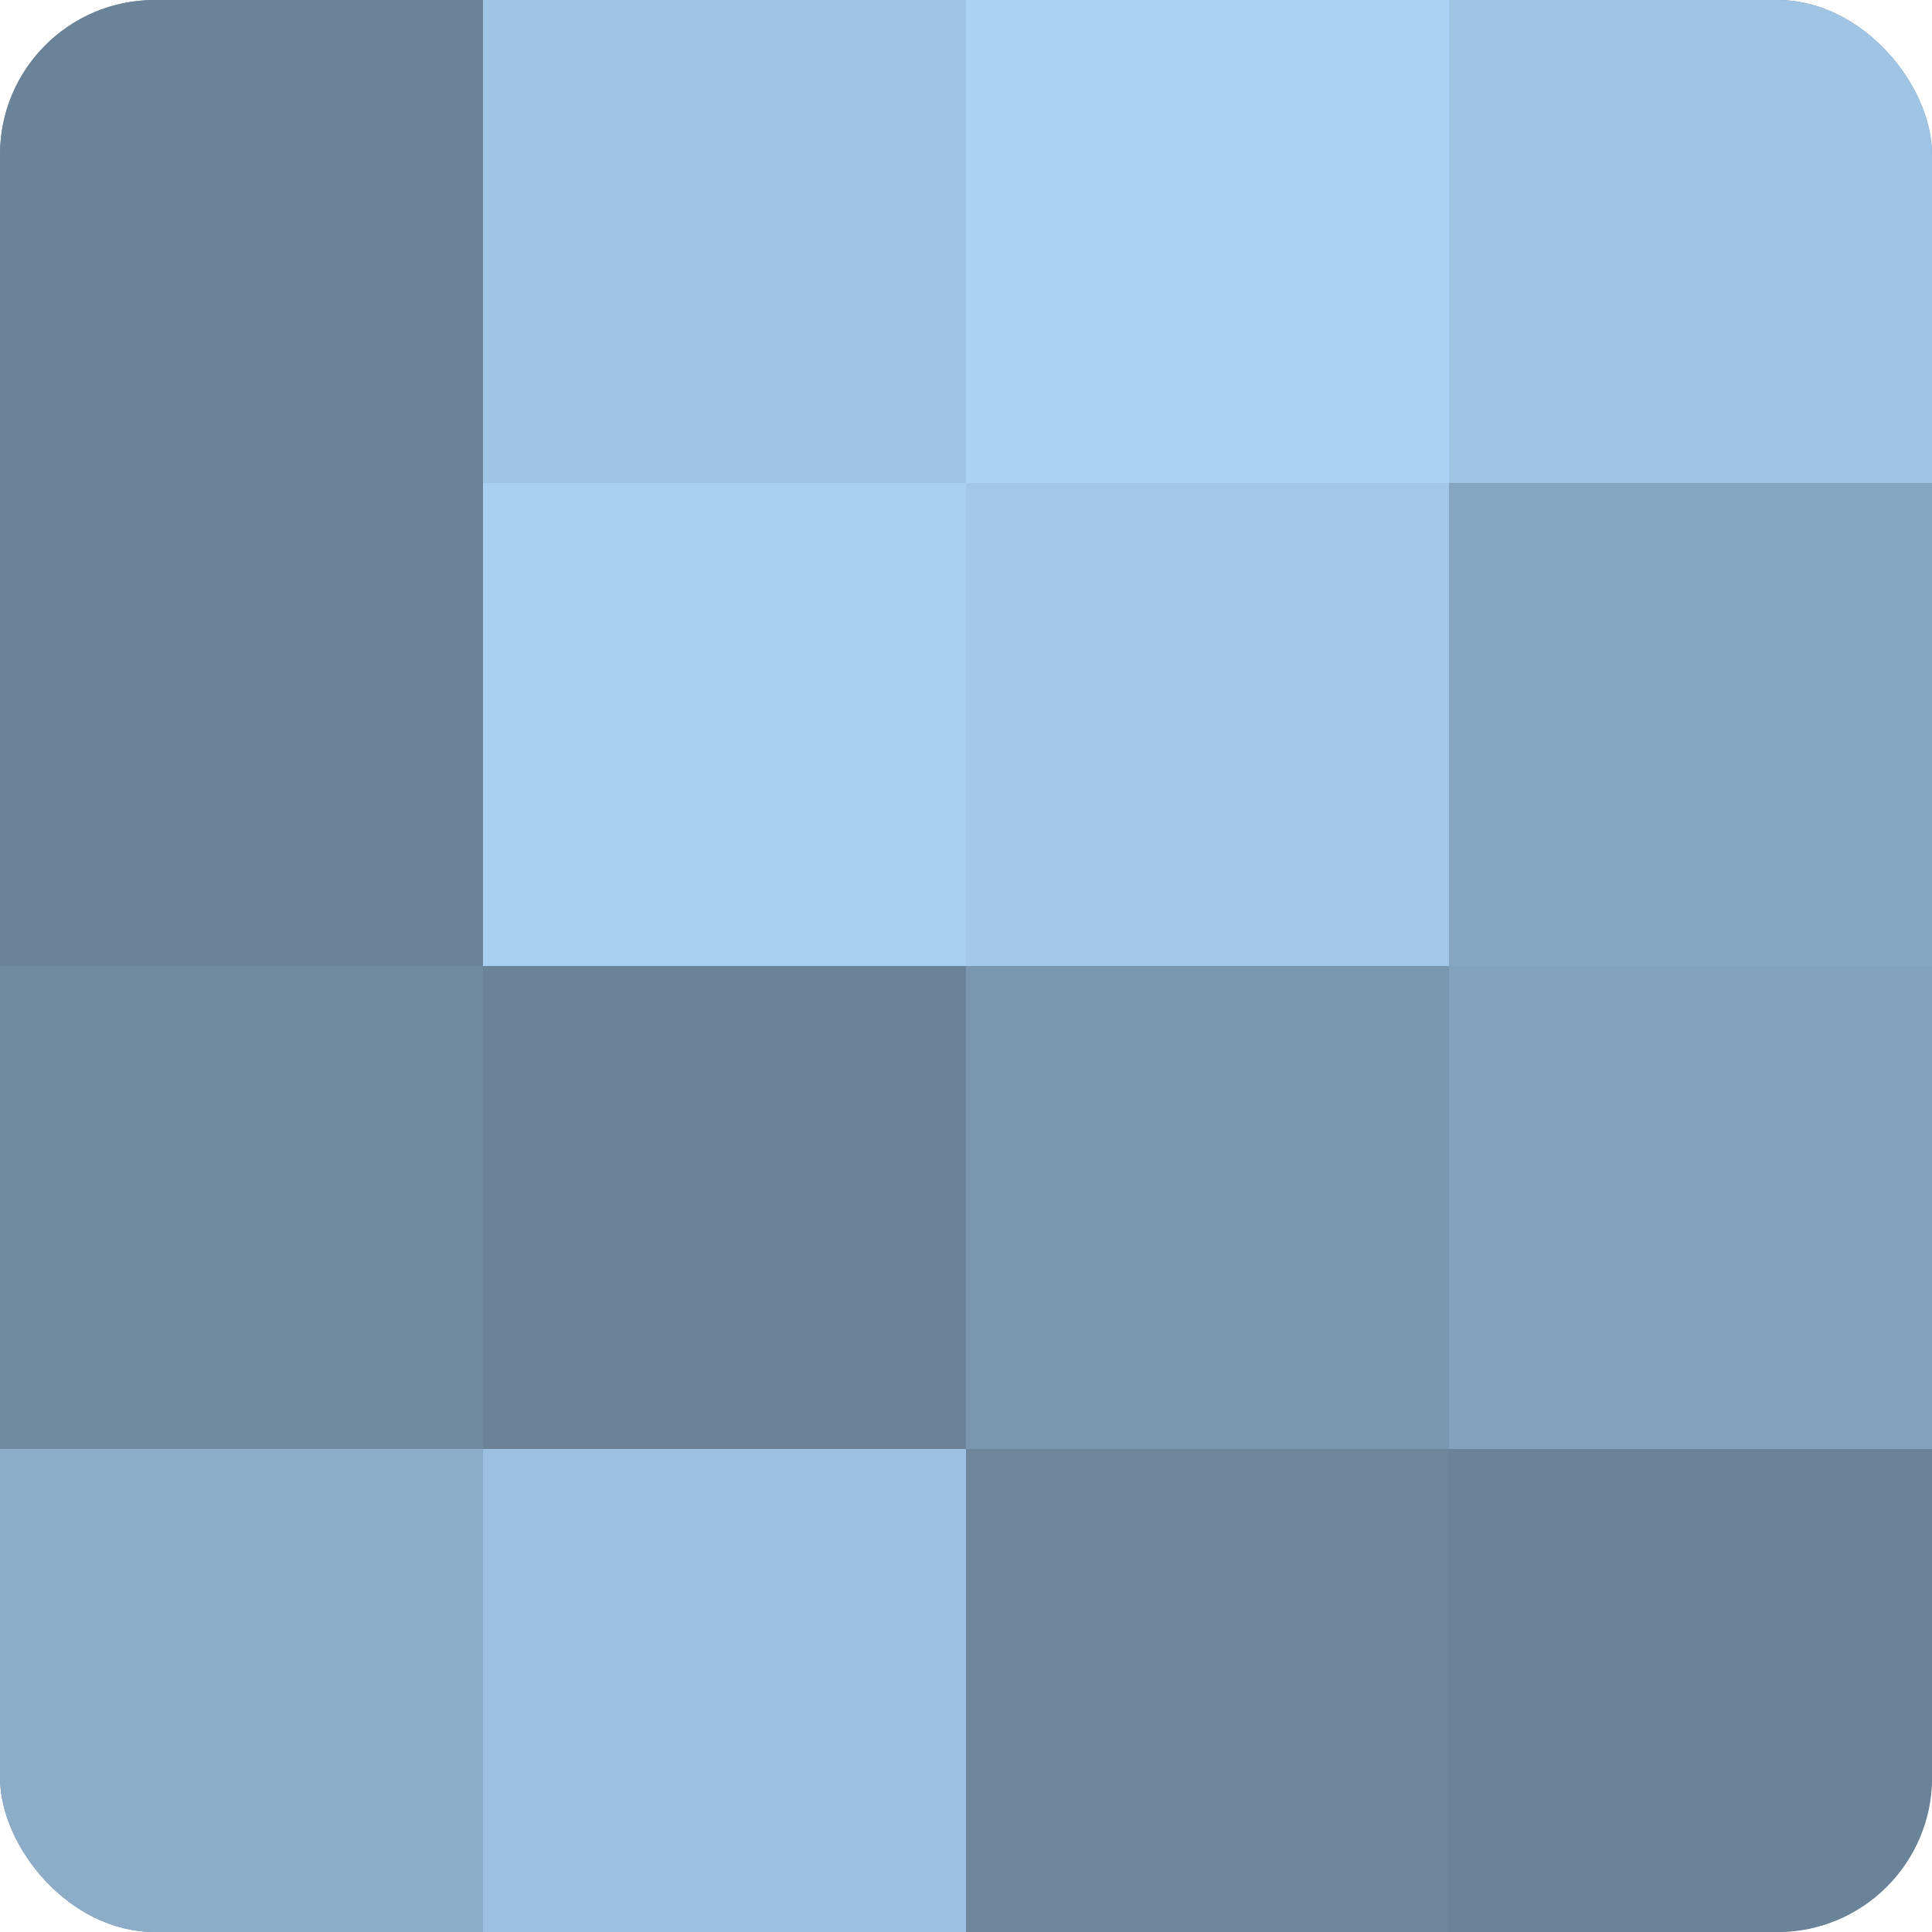 <?xml version="1.0" encoding="UTF-8"?>
<svg xmlns="http://www.w3.org/2000/svg" width="60" height="60" viewBox="0 0 100 100" preserveAspectRatio="xMidYMid meet"><defs><clipPath id="c" width="100" height="100"><rect width="100" height="100" rx="8" ry="8"/></clipPath></defs><g clip-path="url(#c)"><rect width="100" height="100" fill="#708aa0"/><rect width="25" height="25" fill="#6a8398"/><rect y="25" width="25" height="25" fill="#6a8398"/><rect y="50" width="25" height="25" fill="#708aa0"/><rect y="75" width="25" height="25" fill="#8cacc8"/><rect x="25" width="25" height="25" fill="#9fc4e4"/><rect x="25" y="25" width="25" height="25" fill="#a8cef0"/><rect x="25" y="50" width="25" height="25" fill="#6a8398"/><rect x="25" y="75" width="25" height="25" fill="#9dc0e0"/><rect x="50" width="25" height="25" fill="#abd2f4"/><rect x="50" y="25" width="25" height="25" fill="#a2c7e8"/><rect x="50" y="50" width="25" height="25" fill="#7b97b0"/><rect x="50" y="75" width="25" height="25" fill="#6d869c"/><rect x="75" width="25" height="25" fill="#9fc4e4"/><rect x="75" y="25" width="25" height="25" fill="#86a5c0"/><rect x="75" y="50" width="25" height="25" fill="#84a2bc"/><rect x="75" y="75" width="25" height="25" fill="#6a8398"/></g></svg>
